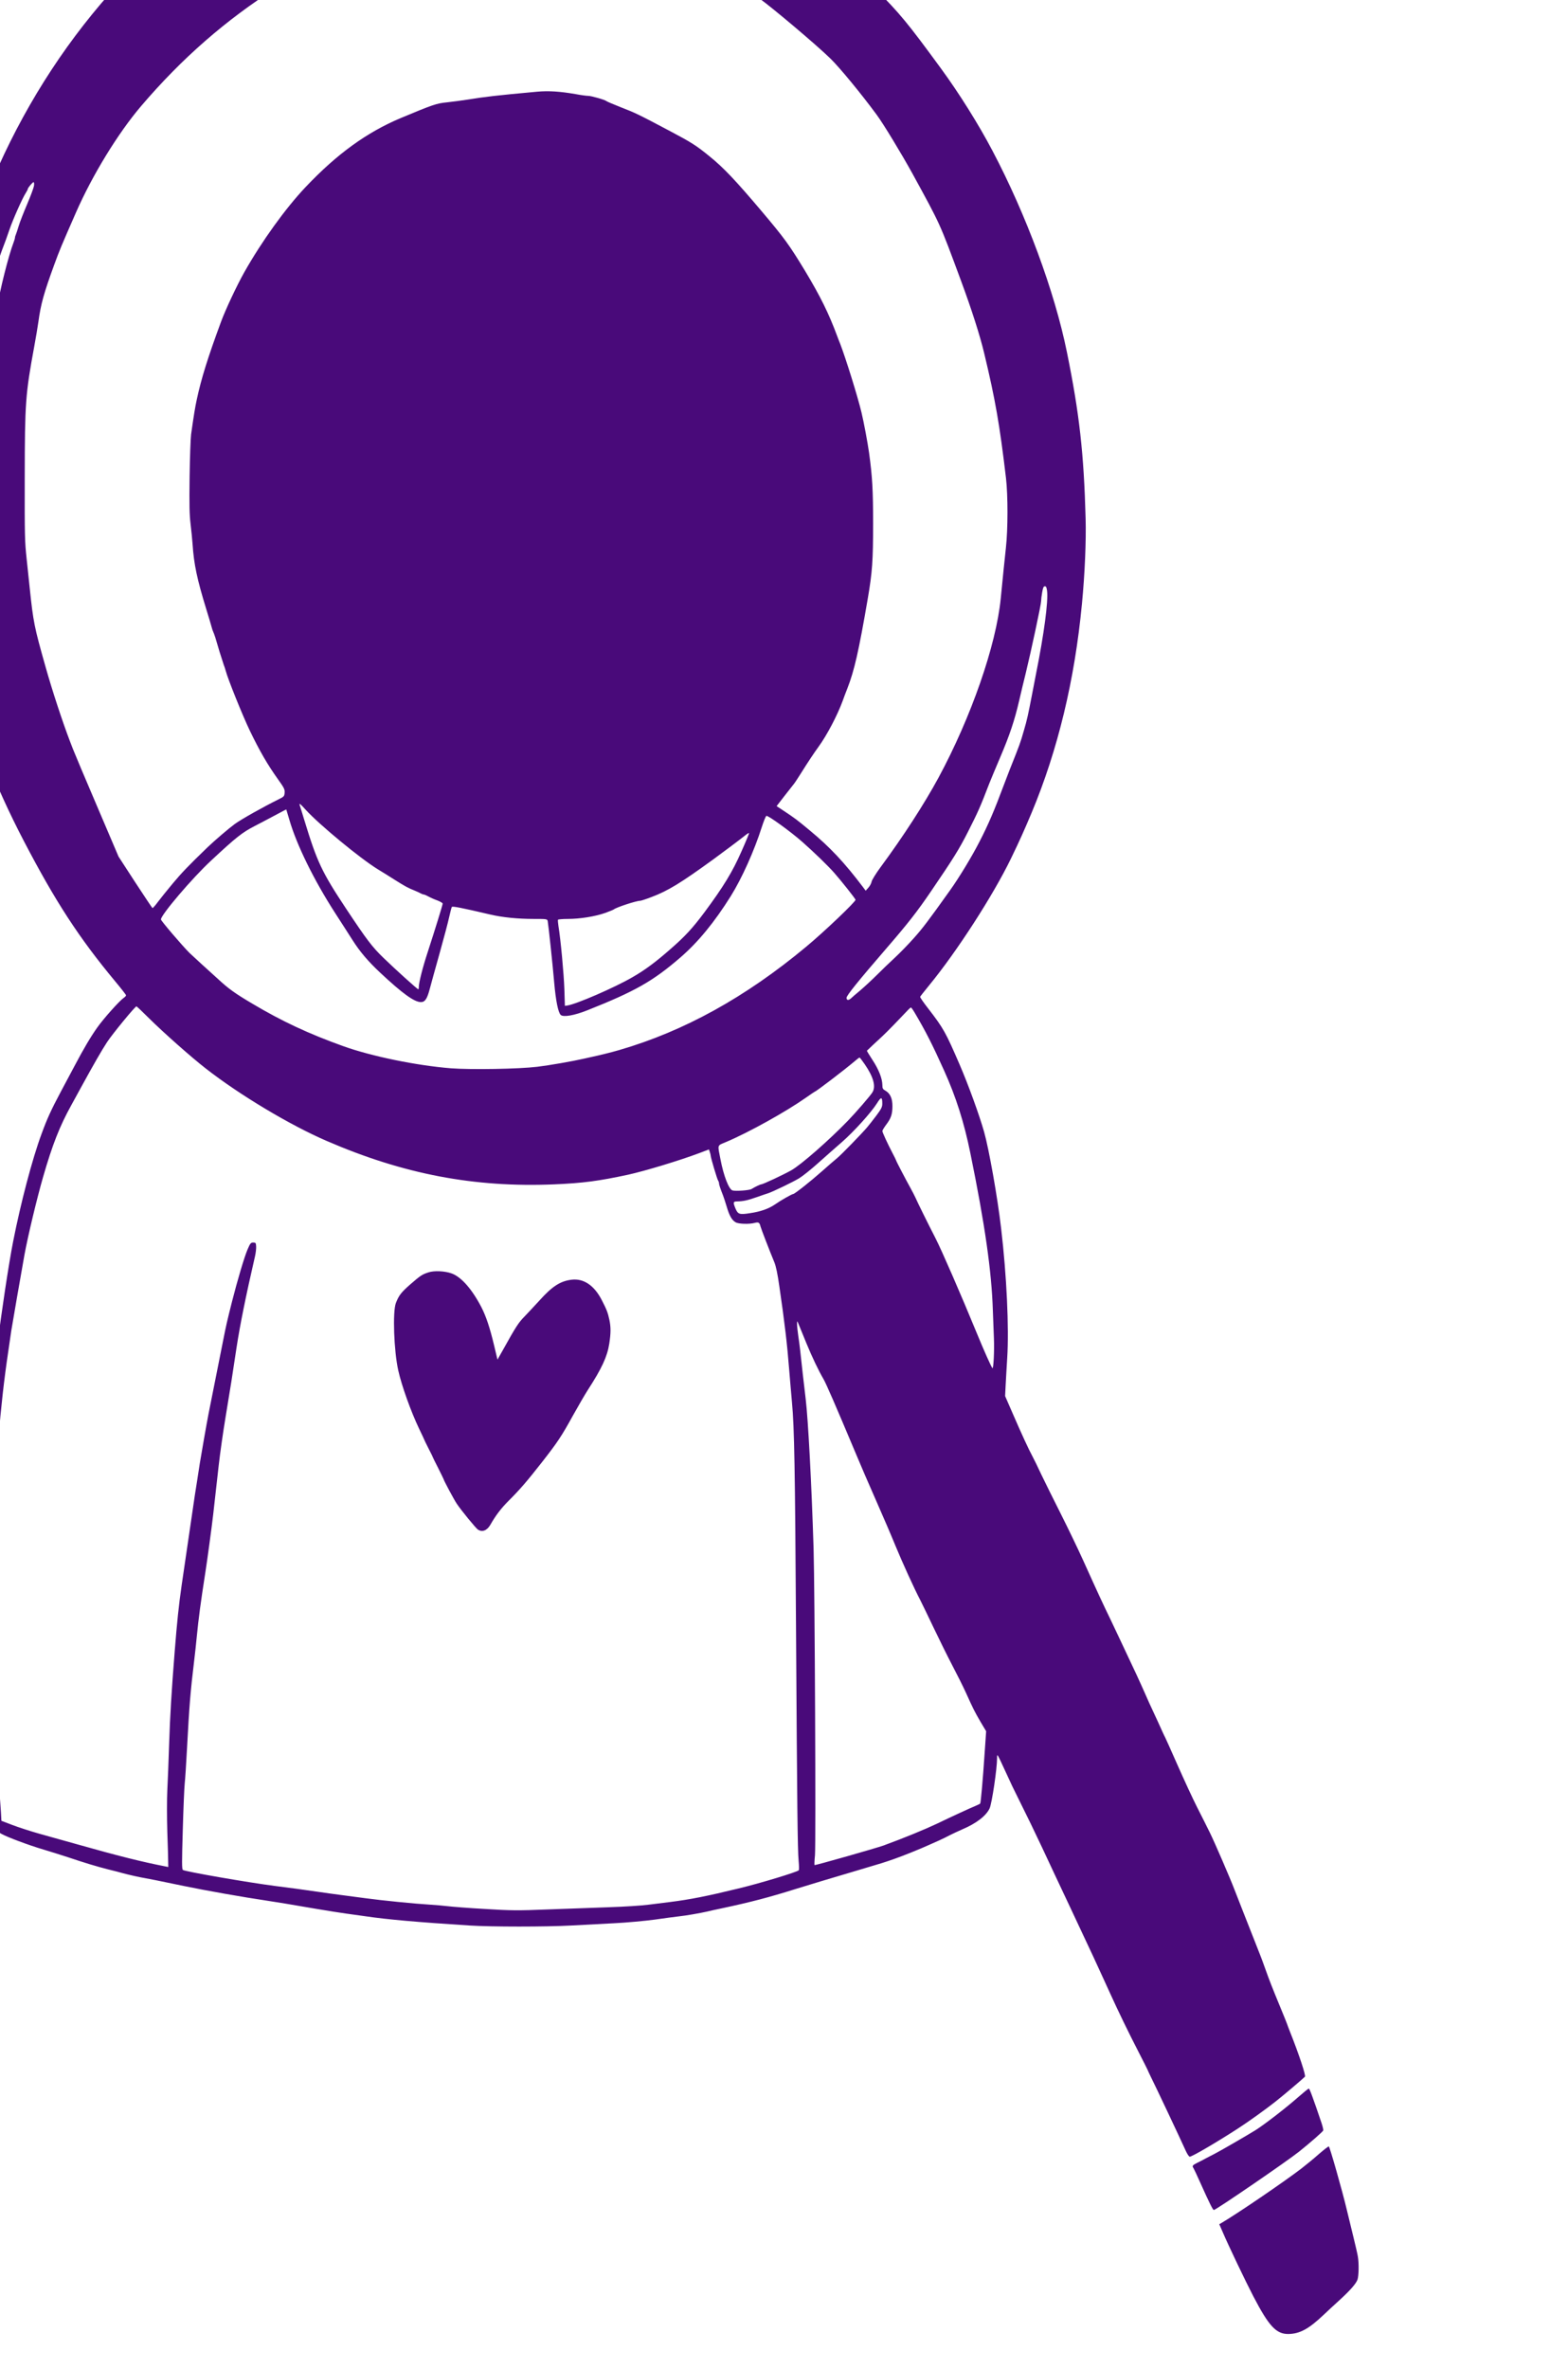 <?xml version="1.0" encoding="UTF-8" standalone="no"?>
<!DOCTYPE svg PUBLIC "-//W3C//DTD SVG 1.1//EN" "http://www.w3.org/Graphics/SVG/1.1/DTD/svg11.dtd">
<svg width="100%" height="100%" viewBox="0 0 49 74" version="1.1" xmlns="http://www.w3.org/2000/svg" xmlns:xlink="http://www.w3.org/1999/xlink" xml:space="preserve" xmlns:serif="http://www.serif.com/" style="fill-rule:evenodd;clip-rule:evenodd;stroke-linejoin:round;stroke-miterlimit:2;">
    <g transform="matrix(1,0,0,1,-1272.1,-3520)">
        <g id="Artboard4" transform="matrix(0.49,0,0,0.569,648.671,1516.24)">
            <rect x="1272.1" y="3520.13" width="100" height="130" style="fill:none;"/>
            <g transform="matrix(0.005,-7.19199e-18,-8.3549e-18,-0.005,1223.72,3652.66)">
                <g transform="matrix(1.115,-1.97215e-31,-1.97215e-31,1.115,-1027.34,-3255.73)">
                    <path d="M14868,28218C14617,28203 14273,28164 14091,28129C13284,27971 12614,27719 11970,27330C11609,27111 11284,26868 10999,26604C9864,25548 9129,24139 8961,22696C8896,22139 8887,21507 8936,21005C8969,20666 9066,20136 9135,19913C9141,19896 9160,19832 9178,19772C9330,19248 9578,18702 9909,18155C10270,17559 10539,17203 10954,16773C11022,16703 11078,16641 11078,16636C11078,16630 11065,16618 11049,16609C11002,16581 10821,16407 10749,16319C10677,16232 10595,16114 10488,15939C10450,15878 10380,15765 10332,15687C10219,15504 10175,15421 10111,15270C10006,15027 9872,14588 9786,14210C9737,13997 9647,13483 9608,13199C9596,13109 9579,12991 9571,12936C9554,12824 9520,12495 9481,12065C9451,11737 9428,10040 9449,9742C9471,9434 9497,9107 9524,8820C9529,8765 9540,8685 9549,8642C9557,8598 9570,8532 9577,8495C9592,8415 9599,8405 9649,8379C9713,8347 9963,8266 10133,8223C10222,8200 10347,8166 10411,8148C10597,8094 10742,8056 10875,8027C10943,8013 11018,7996 11041,7990C11105,7975 11232,7950 11309,7939C11378,7928 11408,7923 11739,7864C11991,7819 12411,7755 12700,7718C12809,7704 12936,7686 13246,7640C13384,7620 13543,7598 13598,7592C13652,7586 13754,7573 13823,7565C14069,7534 14406,7508 15005,7475C15259,7461 15881,7461 16175,7475C16297,7481 16514,7491 16658,7497C16803,7503 17013,7520 17126,7533C17238,7547 17363,7561 17404,7565C17483,7572 17648,7597 17724,7612C17750,7618 17826,7632 17892,7644C18220,7704 18437,7753 18732,7833C18878,7872 19136,7939 19462,8022C19751,8096 19730,8090 19861,8129C19955,8157 20167,8230 20265,8269C20285,8277 20335,8296 20375,8311C20416,8327 20473,8351 20503,8365C20533,8378 20597,8404 20645,8422C20806,8481 20917,8555 20957,8629C20983,8678 21042,9019 21042,9123C21042,9158 21043,9159 21056,9140C21064,9129 21095,9072 21126,9014C21213,8851 21230,8820 21273,8747C21413,8504 21451,8436 21557,8243C21621,8124 21767,7857 21881,7649C21995,7441 22113,7224 22144,7166C22260,6948 22280,6912 22334,6809C22429,6629 22542,6428 22655,6239C22715,6138 22764,6055 22764,6053C22764,6051 22780,6022 22799,5988C22856,5890 23116,5416 23200,5257C23217,5224 23238,5198 23246,5198C23271,5197 23564,5345 23798,5476C23917,5542 24116,5665 24226,5740C24329,5810 24535,5961 24564,5986C24576,5997 24496,6206 24395,6424C24376,6466 24360,6502 24360,6504C24360,6506 24326,6578 24285,6664C24184,6875 24160,6928 24109,7051C24085,7109 24061,7165 24055,7177C24050,7188 24014,7266 23976,7350C23894,7528 23792,7753 23758,7828C23710,7937 23531,8294 23476,8390C23445,8444 23379,8558 23329,8642C23280,8725 23180,8912 23106,9056C23032,9201 22968,9323 22964,9329C22959,9335 22924,9401 22885,9476C22845,9551 22810,9617 22806,9623C22802,9629 22769,9692 22733,9763C22676,9874 22617,9985 22479,10235C22463,10265 22434,10317 22416,10350C22398,10384 22363,10446 22339,10490C22255,10639 22205,10731 22029,11067C21970,11180 21855,11385 21774,11524C21693,11662 21592,11838 21550,11913C21509,11989 21462,12072 21446,12097C21407,12158 21322,12316 21219,12521L21134,12689L21140,12794C21143,12852 21152,12972 21158,13062C21180,13360 21152,13878 21088,14343C21047,14649 20948,15127 20893,15293C20838,15459 20713,15756 20613,15955C20455,16270 20430,16310 20254,16506C20201,16564 20160,16616 20162,16621C20164,16626 20210,16676 20264,16733C20581,17065 20996,17619 21200,17981C21305,18168 21352,18259 21437,18433C21737,19051 21930,19740 22013,20491C22046,20785 22062,21112 22055,21331C22035,21971 21984,22365 21841,22970C21701,23565 21376,24322 20989,24954C20829,25216 20608,25519 20400,25764C20013,26219 19934,26301 19646,26551C19539,26642 19359,26782 19294,26823C19276,26834 19232,26869 19194,26901C18857,27191 18153,27582 17619,27777C17411,27853 17296,27892 17168,27929C17107,27947 17043,27966 17026,27971C17008,27977 16923,27998 16837,28019C16750,28040 16660,28061 16637,28067C16557,28086 16340,28126 16123,28160C16037,28174 15905,28189 15750,28203C15637,28214 14990,28225 14868,28218ZM16186,27206C16220,27201 16331,27186 16433,27174C16676,27145 16805,27119 17078,27044C17243,26998 17498,26910 17616,26858C17640,26847 17662,26838 17666,26838C17695,26838 17921,26714 18060,26621C18155,26558 18276,26480 18328,26450C18459,26371 18980,25993 19136,25861C19241,25773 19486,25517 19663,25310C19740,25221 19948,24925 20073,24730C20400,24215 20381,24251 20630,23672C20752,23388 20847,23132 20895,22958C21021,22507 21072,22255 21144,21730C21167,21557 21167,21228 21143,21042C21126,20909 21113,20797 21084,20543C21031,20082 20746,19376 20372,18779C20209,18520 19967,18198 19707,17895C19655,17834 19611,17772 19607,17756C19604,17739 19587,17712 19570,17696L19539,17666L19507,17703C19295,17944 19131,18095 18899,18260C18745,18370 18733,18377 18608,18449L18520,18499L18618,18608C18672,18667 18719,18719 18722,18722C18725,18724 18756,18765 18790,18811C18887,18944 18943,19016 19000,19084C19097,19199 19215,19393 19276,19536C19288,19566 19312,19620 19329,19657C19409,19833 19459,20021 19563,20543C19615,20804 19624,20920 19624,21284C19624,21611 19615,21744 19578,21977C19562,22077 19516,22288 19491,22376C19447,22535 19312,22907 19247,23053C19241,23064 19227,23097 19214,23126C19116,23354 19020,23520 18845,23771C18663,24029 18610,24092 18343,24364C18048,24664 17913,24787 17752,24899C17601,25005 17546,25035 17307,25144C16935,25314 16902,25327 16743,25380C16656,25410 16580,25437 16574,25442C16558,25455 16401,25494 16364,25494C16346,25494 16282,25501 16222,25511C16041,25538 15910,25545 15782,25535C15312,25498 15193,25486 14984,25457C14917,25448 14811,25436 14748,25430C14630,25420 14589,25408 14222,25276C13834,25136 13490,24922 13130,24594C12902,24386 12631,24063 12430,23756C12347,23629 12216,23390 12164,23268C12013,22916 11938,22708 11888,22507C11868,22429 11853,22348 11822,22160C11816,22120 11808,21931 11805,21740C11801,21462 11803,21371 11816,21278C11825,21215 11835,21125 11839,21079C11854,20881 11891,20731 11996,20438C12023,20363 12050,20285 12056,20265C12062,20245 12070,20224 12074,20218C12078,20212 12089,20186 12099,20160C12108,20134 12130,20070 12148,20018C12167,19966 12188,19910 12195,19892C12203,19875 12213,19849 12217,19835C12241,19754 12410,19393 12494,19242C12609,19037 12697,18907 12818,18761C12886,18679 12895,18664 12892,18631C12889,18596 12885,18592 12821,18565C12643,18489 12403,18373 12322,18323C12261,18285 12090,18160 12007,18091C11787,17908 11715,17843 11613,17738C11547,17670 11469,17586 11440,17553C11412,17520 11385,17494 11380,17495C11376,17497 11287,17612 11182,17750L10992,18002L10745,18501C10609,18775 10486,19026 10472,19058C10458,19089 10442,19125 10437,19136C10352,19327 10234,19635 10155,19877C10027,20267 10017,20310 9975,20654C9969,20703 9954,20828 9941,20932C9919,21108 9918,21162 9919,21730C9920,22476 9927,22554 10028,23027C10046,23110 10067,23219 10075,23268C10103,23444 10137,23549 10256,23830C10318,23976 10333,24007 10504,24343C10692,24713 10986,25126 11249,25392C11717,25865 12225,26246 12805,26562C13078,26710 13444,26858 13760,26948C13795,26958 13845,26973 13871,26980C14229,27088 14733,27177 15200,27216C15345,27228 16102,27221 16186,27206ZM10025,24609C10022,24590 9987,24509 9947,24428C9907,24347 9863,24251 9850,24213C9837,24175 9822,24137 9817,24127C9811,24116 9807,24103 9807,24097C9807,24090 9800,24070 9792,24052C9734,23923 9632,23574 9603,23405C9594,23350 9580,23265 9571,23216C9499,22785 9465,22175 9491,21761C9510,21464 9533,21185 9550,21037C9559,20962 9569,20836 9573,20758C9578,20632 9576,20614 9560,20601C9544,20587 9539,20589 9518,20616C9477,20668 9441,20853 9392,21263C9352,21598 9341,21788 9340,22103C9340,22558 9363,22804 9455,23315C9480,23456 9557,23731 9596,23819C9601,23831 9616,23866 9628,23898C9640,23930 9655,23965 9660,23977C9692,24049 9715,24102 9744,24176C9782,24273 9892,24486 9929,24535C9943,24554 9954,24572 9954,24577C9954,24588 10009,24644 10020,24644C10026,24644 10028,24628 10025,24609ZM21614,20619C21629,20516 21579,20193 21488,19803C21481,19771 21460,19679 21442,19598C21396,19393 21385,19349 21348,19241C21308,19121 21304,19111 21188,18861C21170,18822 21139,18752 21119,18706C21012,18459 20942,18317 20841,18149C20757,18007 20608,17795 20505,17671C20255,17369 20189,17294 20090,17199C20027,17138 19929,17051 19871,17005C19813,16959 19721,16883 19667,16836C19612,16789 19527,16721 19478,16685C19428,16650 19380,16613 19370,16605C19343,16584 19320,16586 19320,16611C19320,16634 19454,16777 19772,17094C20018,17339 20127,17458 20287,17661C20541,17982 20608,18074 20708,18244C20824,18441 20850,18491 20953,18722C20970,18759 21027,18877 21080,18984C21185,19196 21242,19342 21294,19535C21312,19605 21347,19727 21370,19808C21429,20016 21546,20485 21546,20518C21546,20533 21551,20572 21558,20604C21567,20650 21574,20664 21589,20664C21603,20664 21609,20653 21614,20619ZM13132,18464C13285,18319 13755,17984 13960,17876C14012,17849 14099,17802 14154,17772C14268,17710 14306,17692 14380,17667C14409,17657 14440,17644 14450,17639C14461,17634 14475,17629 14482,17629C14489,17629 14514,17620 14537,17609C14560,17598 14606,17580 14640,17570C14673,17559 14700,17545 14700,17539C14700,17526 14615,17290 14529,17062C14472,16913 14427,16761 14427,16717C14427,16705 14424,16695 14421,16695C14411,16695 14161,16889 14026,17002C13893,17112 13833,17181 13596,17488C13316,17852 13263,17949 13115,18368C13091,18437 13068,18499 13065,18507C13056,18533 13069,18524 13132,18464ZM12946,18365C13029,18118 13226,17772 13470,17446C13544,17348 13631,17230 13664,17186C13752,17066 13846,16971 13986,16858C14242,16652 14376,16569 14451,16569C14498,16569 14522,16600 14553,16701C14565,16741 14615,16897 14664,17047C14713,17197 14763,17360 14775,17409C14788,17458 14801,17502 14805,17506C14812,17515 14910,17499 15241,17432C15384,17403 15559,17388 15743,17388C15894,17388 15897,17388 15902,17364C15911,17320 15959,16932 15976,16759C15994,16583 16021,16467 16050,16443C16079,16418 16205,16437 16354,16488C16904,16676 17105,16775 17420,17009C17623,17160 17811,17358 17996,17613C18123,17788 18264,18059 18350,18291C18372,18350 18396,18401 18403,18403C18421,18410 18684,18246 18815,18146C18952,18042 19113,17907 19178,17843C19261,17762 19418,17591 19423,17577C19429,17561 19068,17264 18858,17114C18165,16617 17461,16282 16721,16097C16611,16070 16533,16053 16322,16013C16180,15985 15918,15946 15782,15932C15570,15910 15027,15902 14796,15917C14401,15944 13887,16035 13566,16134C13170,16256 12861,16380 12520,16555C12327,16653 12248,16702 12133,16794C12081,16835 11997,16901 11946,16940C11896,16979 11832,17030 11804,17053C11722,17123 11477,17370 11477,17383C11477,17428 11836,17791 12049,17961C12339,18194 12406,18239 12554,18305C12599,18325 12684,18363 12742,18390C12892,18459 12910,18467 12911,18466C12912,18465 12928,18419 12946,18365ZM18117,18051C18015,17851 17912,17706 17696,17455C17560,17298 17475,17218 17307,17092C17138,16964 17013,16884 16871,16814C16665,16711 16225,16547 16124,16535L16098,16532L16092,16698C16086,16848 16050,17185 16024,17320C16019,17348 16017,17376 16019,17380C16022,17384 16073,17388 16132,17388C16269,17388 16444,17412 16559,17447C16608,17462 16652,17478 16658,17482C16686,17502 16915,17567 16960,17567C16969,17567 17027,17583 17090,17604C17280,17666 17422,17741 17798,17976C17905,18043 18114,18178 18164,18213C18184,18227 18203,18236 18205,18234C18207,18231 18168,18149 18117,18051ZM11344,16407C11501,16273 11821,16028 11990,15915C12377,15655 12950,15359 13372,15202C14251,14874 15063,14741 15976,14774C16305,14786 16486,14807 16821,14869C17016,14906 17410,15009 17633,15081L17746,15118L17756,15092C17762,15078 17766,15062 17766,15056C17766,15038 17841,14821 17851,14811C17856,14805 17861,14794 17861,14786C17861,14772 17875,14735 17908,14663C17916,14646 17934,14597 17949,14555C17979,14466 18008,14422 18050,14401C18083,14383 18209,14380 18272,14395C18314,14404 18325,14398 18336,14359C18342,14338 18440,14119 18494,14007C18513,13967 18531,13894 18552,13766C18613,13407 18642,13190 18663,12957C18673,12856 18687,12707 18696,12626C18723,12374 18731,11981 18742,10421C18755,8630 18760,8224 18772,8111C18777,8065 18778,8024 18774,8019C18760,8003 18334,7891 18086,7840C17725,7764 17530,7731 17299,7706C17241,7700 17132,7688 17057,7680C16982,7671 16779,7660 16606,7655C16433,7650 16116,7640 15902,7633C15561,7621 15473,7622 15178,7638C14993,7647 14804,7660 14758,7665C14712,7670 14615,7677 14543,7681C14382,7689 13998,7722 13813,7744C13738,7752 13615,7767 13540,7775C13465,7783 13344,7798 13272,7807C13122,7826 12936,7848 12784,7864C12461,7900 11755,8006 11728,8022C11716,8029 11716,8097 11727,8418C11734,8630 11744,8835 11749,8873C11754,8910 11766,9064 11775,9214C11802,9645 11813,9768 11859,10096C11868,10159 11880,10256 11886,10311C11909,10511 11929,10641 11986,10957C12007,11072 12059,11402 12075,11524C12084,11592 12115,11833 12138,12007C12153,12122 12187,12330 12217,12485C12268,12747 12299,12917 12342,13167C12381,13387 12448,13673 12553,14065C12562,14099 12568,14144 12566,14164C12564,14197 12560,14201 12533,14201C12506,14201 12498,14194 12468,14133C12431,14059 12353,13832 12290,13619C12232,13420 12225,13395 12186,13225C12166,13138 12123,12951 12090,12810C12057,12669 12027,12536 12022,12516C12001,12424 11936,12104 11922,12028C11914,11982 11900,11904 11891,11855C11882,11805 11871,11742 11865,11713C11855,11657 11774,11180 11714,10826C11681,10627 11662,10474 11634,10169C11598,9778 11581,9535 11571,9266C11565,9099 11555,8892 11550,8806C11545,8717 11545,8543 11550,8397C11556,8257 11560,8122 11560,8097L11561,8051L11526,8057C11258,8102 10985,8161 10521,8274C10380,8308 10183,8356 10085,8379C9987,8403 9850,8441 9780,8464L9652,8506L9647,8587C9643,8631 9633,8753 9625,8857C9616,8961 9601,9145 9592,9266C9583,9388 9568,9581 9559,9697C9541,9921 9543,10391 9566,11340C9582,11989 9636,12584 9730,13125C9744,13209 9760,13302 9765,13332C9774,13383 9885,13934 9916,14081C9956,14268 10057,14631 10129,14847C10236,15166 10319,15348 10453,15556C10472,15585 10521,15663 10563,15729C10712,15963 10798,16092 10861,16175C10922,16255 11181,16527 11197,16527C11201,16527 11267,16473 11344,16407ZM20102,16461C20223,16285 20304,16148 20435,15897C20572,15636 20665,15384 20736,15083C20903,14380 20980,13916 20994,13529C20998,13437 21003,13314 21006,13256C21012,13137 21001,12951 20989,12964C20973,12980 20890,13141 20810,13309C20633,13680 20409,14124 20338,14243C20249,14392 20131,14598 20109,14642C20100,14660 20073,14704 20049,14742C19994,14827 19887,15004 19887,15010C19887,15013 19869,15044 19847,15080C19787,15179 19730,15286 19730,15299C19730,15306 19749,15333 19772,15360C19829,15424 19845,15465 19845,15545C19845,15621 19819,15670 19764,15697C19735,15711 19730,15719 19730,15752C19729,15816 19689,15905 19617,15999C19580,16048 19551,16089 19553,16090C19555,16092 19585,16116 19620,16145C19655,16173 19704,16213 19730,16233C19775,16268 19937,16412 20013,16482C20033,16501 20053,16516 20057,16516C20061,16516 20081,16492 20102,16461ZM19528,15957C19628,15832 19658,15738 19616,15680C19594,15648 19423,15478 19336,15401C19117,15206 18801,14968 18689,14913C18599,14869 18363,14774 18344,14774C18333,14774 18270,14748 18233,14728C18209,14715 18052,14705 18016,14714C17974,14724 17914,14858 17878,15020C17844,15173 17836,15152 17947,15193C18207,15288 18628,15490 18856,15628C18909,15660 18955,15687 18957,15687C18970,15687 19293,15899 19415,15988C19440,16007 19465,16023 19469,16023C19473,16023 19499,15993 19528,15957ZM19729,15569C19729,15536 19719,15518 19659,15449C19620,15405 19574,15354 19556,15336C19495,15274 19259,15065 19212,15032C19186,15014 19108,14956 19039,14903C18908,14803 18726,14679 18710,14679C18696,14679 18567,14616 18501,14576C18430,14534 18336,14505 18214,14490C18096,14474 18078,14479 18050,14535C18020,14598 18022,14605 18068,14606C18137,14607 18188,14616 18296,14649C18354,14667 18411,14683 18422,14686C18468,14698 18710,14798 18778,14834C18818,14855 18917,14923 18998,14986C19080,15049 19201,15141 19268,15191C19407,15296 19602,15482 19668,15572C19716,15639 19729,15638 19729,15569ZM18861,13209C18928,13069 18998,12943 19056,12857C19087,12811 19187,12613 19434,12107C19474,12023 19575,11822 19658,11660C19741,11498 19841,11297 19880,11214C19957,11053 20096,10790 20162,10682C20183,10646 20253,10523 20316,10408C20379,10294 20475,10127 20529,10038C20584,9948 20655,9826 20687,9765C20771,9605 20785,9581 20854,9479L20917,9388L20900,9175C20880,8915 20856,8683 20849,8676C20845,8672 20820,8662 20793,8652C20728,8629 20522,8547 20353,8477C20218,8422 19979,8337 19744,8263C19664,8238 18959,8065 18954,8070C18951,8072 18953,8117 18959,8168C18970,8283 18957,10781 18943,11188C18920,11826 18881,12454 18853,12658C18844,12721 18830,12828 18821,12894C18791,13135 18783,13195 18768,13281C18760,13330 18753,13384 18754,13402C18754,13434 18754,13434 18776,13388C18789,13362 18827,13281 18861,13209Z" style="fill:rgb(73,10,122);fill-rule:nonzero;"/>
                </g>
                <g transform="matrix(1.115,-1.97215e-31,-1.97215e-31,1.115,-1027.34,-3255.73)">
                    <path d="M14537,13907C14465,13887 14446,13876 14331,13790C14225,13710 14199,13681 14165,13606C14126,13521 14142,13133 14192,12941C14231,12790 14337,12536 14429,12370C14463,12310 14490,12259 14490,12258C14490,12256 14511,12219 14537,12175C14563,12131 14585,12094 14585,12091C14585,12089 14613,12039 14648,11981C14682,11922 14711,11872 14711,11870C14711,11860 14831,11667 14861,11629C14913,11562 15078,11389 15103,11374C15153,11346 15207,11364 15246,11422C15308,11516 15368,11583 15458,11661C15580,11765 15666,11851 15836,12038C16014,12234 16061,12295 16190,12497C16251,12591 16327,12704 16359,12747C16521,12962 16583,13078 16606,13206C16624,13308 16625,13367 16607,13440C16589,13512 16576,13541 16519,13636C16433,13779 16313,13849 16176,13835C16047,13822 15954,13771 15807,13630C15755,13581 15679,13511 15639,13475C15568,13413 15541,13378 15388,13141L15327,13048L15288,13189C15239,13365 15197,13473 15143,13564C15035,13743 14912,13863 14802,13897C14724,13921 14601,13926 14537,13907Z" style="fill:rgb(73,10,122);fill-rule:nonzero;"/>
                </g>
                <g transform="matrix(1.115,-1.97215e-31,-1.97215e-31,1.115,-1027.34,-3255.73)">
                    <path d="M24486,5784C24342,5675 24104,5517 23998,5459C23896,5405 23608,5261 23536,5229C23507,5216 23460,5195 23431,5182C23402,5168 23356,5148 23328,5136C23278,5115 23271,5105 23288,5087C23293,5081 23326,5020 23362,4951C23477,4730 23511,4673 23522,4673C23545,4673 24359,5153 24497,5248C24622,5334 24768,5444 24773,5456C24776,5462 24767,5495 24754,5529C24652,5789 24617,5869 24608,5869C24601,5868 24547,5830 24486,5784Z" style="fill:rgb(73,10,122);fill-rule:nonzero;"/>
                </g>
                <g transform="matrix(1.115,-1.97215e-31,-1.97215e-31,1.115,-1027.34,-3255.73)">
                    <path d="M24722,5223C24665,5179 24572,5114 24518,5078C24325,4951 23789,4636 23612,4547L23584,4533L23627,4448C23689,4323 23887,3966 23973,3824C24152,3528 24236,3450 24376,3452C24506,3454 24608,3502 24777,3640C24828,3681 24909,3747 24959,3785C25082,3882 25148,3947 25165,3987C25180,4024 25183,4150 25169,4216C25165,4239 25142,4324 25119,4405C25096,4486 25062,4608 25042,4678C24992,4860 24848,5296 24837,5299C24832,5301 24780,5266 24722,5223Z" style="fill:rgb(73,10,122);fill-rule:nonzero;"/>
                </g>
            </g>
        </g>
    </g>
</svg>
